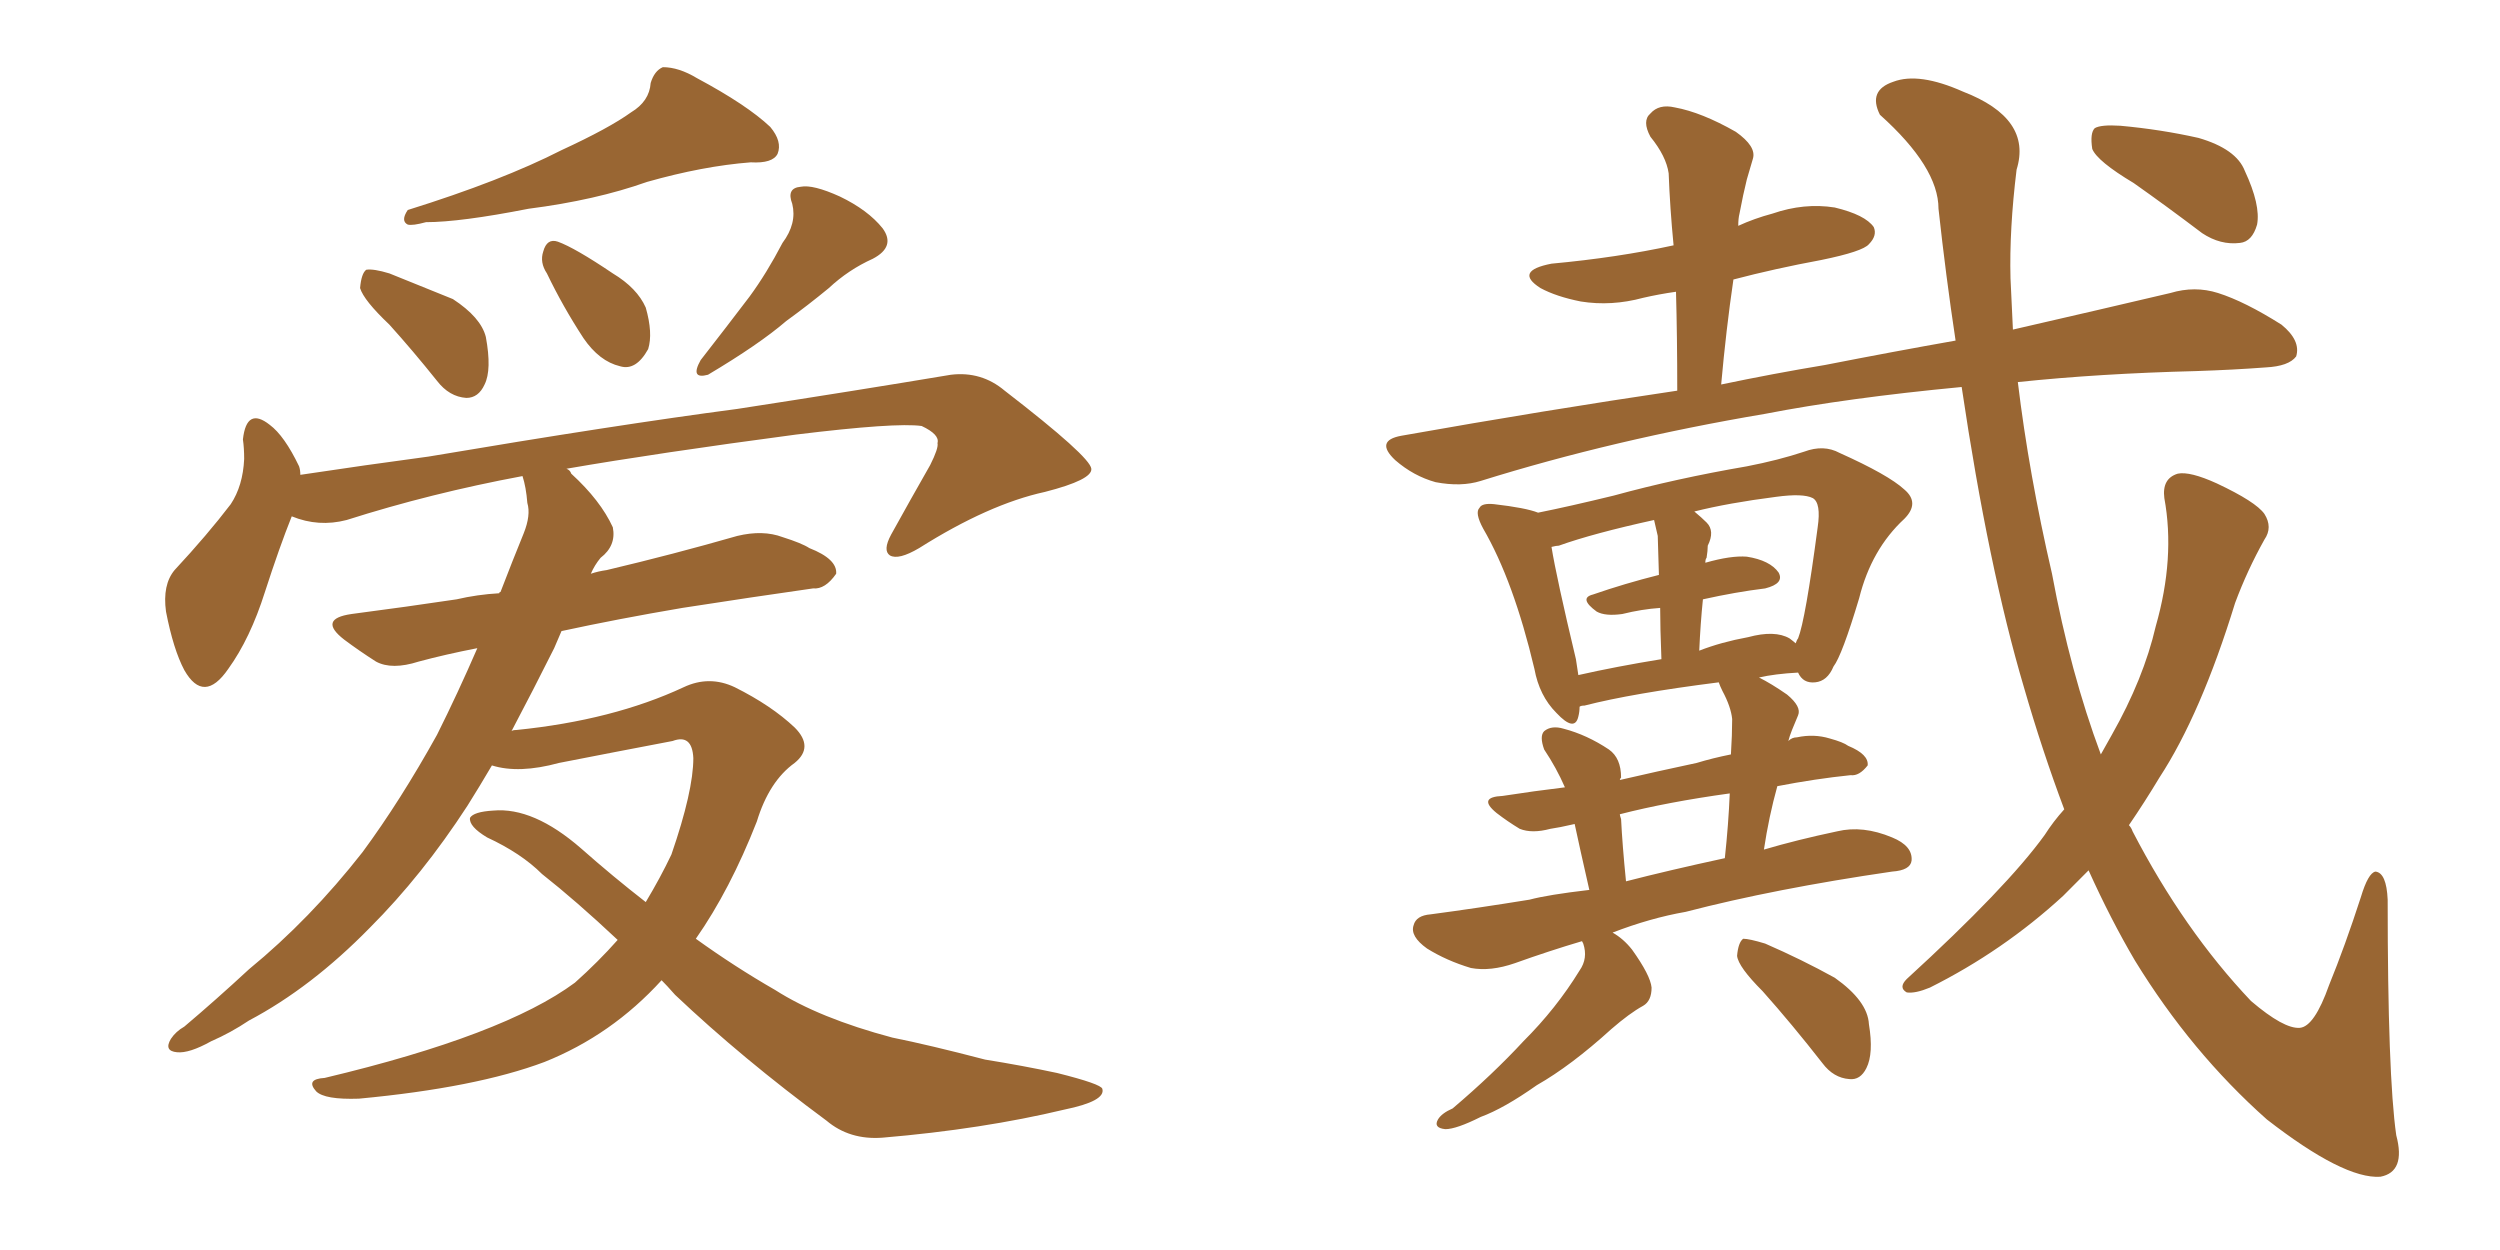 <svg xmlns="http://www.w3.org/2000/svg" xmlns:xlink="http://www.w3.org/1999/xlink" width="300" height="150"><path fill="#996633" padding="10" d="M75.73 13.48L75.73 13.48Q77.93 12.16 78.08 9.96L78.08 9.96Q78.52 8.50 79.54 8.06L79.54 8.06Q81.45 8.06 83.64 9.38L83.64 9.38Q89.65 12.60 92.43 15.23L92.43 15.23Q93.90 16.99 93.31 18.46L93.31 18.46Q92.72 19.63 90.09 19.48L90.09 19.48Q84.38 19.92 77.64 21.83L77.64 21.83Q71.48 24.02 63.43 25.05L63.43 25.05Q55.22 26.66 51.12 26.66L51.12 26.66Q49.51 27.10 48.93 26.95L48.93 26.95Q48.05 26.51 48.93 25.20L48.93 25.20Q60.21 21.68 67.38 18.02L67.38 18.02Q73.10 15.38 75.73 13.48ZM46.73 38.96L46.73 38.96Q43.65 36.04 43.21 34.57L43.21 34.57Q43.36 32.81 43.95 32.37L43.95 32.37Q44.82 32.23 46.73 32.81L46.73 32.81Q50.68 34.42 54.35 35.89L54.35 35.89Q57.71 38.09 58.30 40.43L58.30 40.43Q59.03 44.38 58.15 46.14L58.15 46.14Q57.42 47.75 55.96 47.75L55.96 47.75Q53.91 47.61 52.44 45.70L52.44 45.70Q49.51 42.04 46.73 38.96ZM65.63 32.81L65.63 32.81Q64.75 31.49 65.19 30.18L65.19 30.18Q65.63 28.56 66.94 29.00L66.94 29.00Q68.99 29.74 73.54 32.81L73.54 32.81Q76.46 34.57 77.49 36.91L77.49 36.91Q78.37 39.99 77.78 41.89L77.78 41.89Q76.32 44.53 74.41 43.95L74.41 43.95Q71.92 43.36 70.02 40.58L70.02 40.58Q67.53 36.77 65.63 32.81ZM93.90 29.15L93.90 29.15Q95.65 26.81 95.07 24.46L95.07 24.46Q94.34 22.56 96.09 22.41L96.09 22.41Q97.56 22.12 100.78 23.58L100.78 23.58Q104.15 25.20 105.91 27.39L105.91 27.39Q107.52 29.59 104.74 31.05L104.74 31.05Q101.81 32.37 99.46 34.57L99.46 34.57Q96.97 36.62 94.34 38.53L94.34 38.53Q91.11 41.31 84.96 44.97L84.96 44.97Q82.76 45.56 84.08 43.21L84.08 43.21Q87.16 39.26 89.94 35.60L89.94 35.60Q91.99 32.81 93.90 29.15ZM79.39 117.63L79.39 117.63L79.39 117.63Q73.39 124.22 65.33 127.44L65.33 127.44Q57.13 130.52 43.07 131.84L43.07 131.84Q38.96 131.98 37.94 130.96L37.94 130.96Q36.62 129.49 38.96 129.35L38.96 129.35Q60.50 124.22 68.99 117.92L68.99 117.92Q71.78 115.43 74.12 112.79L74.12 112.79Q69.14 108.11 65.04 104.88L65.04 104.88Q62.55 102.39 58.45 100.49L58.45 100.49Q56.25 99.17 56.40 98.14L56.40 98.14Q56.84 97.41 59.18 97.27L59.18 97.27Q64.01 96.83 69.73 101.81L69.73 101.81Q73.54 105.18 77.49 108.25L77.49 108.25Q79.25 105.32 80.57 102.54L80.57 102.54Q83.20 94.92 83.20 90.97L83.20 90.97Q83.06 88.04 80.71 88.92L80.71 88.92Q73.83 90.23 67.09 91.55L67.09 91.55Q62.26 92.87 59.03 91.85L59.03 91.85Q57.57 94.34 56.10 96.68L56.10 96.68Q50.68 105.03 44.38 111.33L44.38 111.33Q37.35 118.51 29.88 122.46L29.88 122.46Q27.69 123.93 25.34 124.95L25.34 124.95Q22.71 126.42 21.24 126.27L21.24 126.27Q19.63 126.12 20.51 124.66L20.51 124.66Q21.09 123.78 22.12 123.19L22.12 123.19Q25.93 119.97 29.88 116.31L29.88 116.31Q37.21 110.30 43.51 102.25L43.51 102.25Q48.05 96.09 52.44 88.18L52.44 88.18Q54.93 83.20 57.28 77.78L57.28 77.78Q53.47 78.52 50.24 79.39L50.24 79.39Q47.02 80.42 45.12 79.39L45.12 79.39Q43.07 78.08 41.31 76.76L41.31 76.76Q38.09 74.27 42.19 73.68L42.19 73.68Q48.93 72.80 54.79 71.92L54.79 71.92Q57.28 71.34 59.91 71.19L59.91 71.19Q59.91 71.04 60.06 71.04L60.06 71.04Q61.52 67.24 62.84 64.01L62.84 64.01Q63.72 61.82 63.28 60.35L63.28 60.35Q63.13 58.45 62.70 57.13L62.70 57.13Q51.71 59.18 41.60 62.40L41.60 62.40Q38.23 63.28 35.01 61.96L35.01 61.96Q33.54 65.63 31.79 71.04L31.79 71.04Q30.03 76.61 27.39 80.27L27.39 80.27Q24.46 84.52 22.12 80.42L22.12 80.42Q20.80 77.93 19.92 73.39L19.92 73.39Q19.48 70.17 20.95 68.41L20.95 68.41Q24.90 64.16 27.69 60.50L27.69 60.50Q29.15 58.30 29.30 55.08L29.30 55.08Q29.30 53.76 29.15 52.73L29.15 52.73Q29.59 48.78 32.37 50.98L32.37 50.98Q34.13 52.29 35.89 55.96L35.89 55.96Q36.04 56.40 36.04 56.98L36.04 56.98Q43.80 55.81 51.42 54.79L51.42 54.79Q73.97 50.98 88.48 49.07L88.48 49.07Q102.69 46.88 114.11 44.97L114.11 44.97Q117.77 44.53 120.56 46.88L120.56 46.88Q130.81 54.79 130.96 56.25L130.96 56.25Q131.10 57.57 125.39 59.03L125.39 59.03Q118.65 60.50 110.30 65.77L110.30 65.77Q107.81 67.24 106.79 66.65L106.79 66.65Q105.91 66.06 106.93 64.16L106.93 64.16Q109.28 59.91 111.62 55.81L111.62 55.81Q112.65 53.76 112.50 53.17L112.50 53.17Q112.79 52.15 110.60 51.12L110.60 51.12Q107.52 50.68 95.51 52.15L95.51 52.15Q78.96 54.35 67.97 56.25L67.97 56.25Q68.41 56.40 68.55 56.84L68.55 56.84Q72.07 60.06 73.54 63.28L73.54 63.28Q73.97 65.48 72.07 66.94L72.07 66.94Q71.34 67.82 70.90 68.85L70.90 68.85Q71.78 68.55 72.80 68.41L72.80 68.41Q80.86 66.50 88.48 64.31L88.48 64.31Q91.55 63.57 93.90 64.45L93.90 64.45Q96.24 65.19 97.12 65.77L97.12 65.77Q100.49 67.09 100.34 68.85L100.34 68.85Q99.02 70.75 97.56 70.61L97.56 70.61Q90.38 71.63 81.88 72.95L81.88 72.95Q74.12 74.27 67.38 75.73L67.38 75.73Q66.94 76.76 66.50 77.78L66.50 77.78Q64.01 82.76 61.38 87.74L61.38 87.74Q61.52 87.60 61.96 87.60L61.96 87.60Q73.54 86.43 82.03 82.47L82.03 82.47Q85.11 81.01 88.18 82.47L88.18 82.47Q92.58 84.67 95.36 87.30L95.36 87.30Q97.71 89.65 95.36 91.55L95.36 91.55Q92.29 93.75 90.82 98.58L90.82 98.58Q87.60 106.79 83.50 112.65L83.50 112.65Q88.18 116.02 93.02 118.80L93.02 118.80Q98.29 122.17 107.08 124.51L107.08 124.51Q111.47 125.39 118.21 127.15L118.21 127.15Q122.75 127.88 126.86 128.76L126.86 128.76Q132.13 130.08 132.28 130.66L132.28 130.66Q132.71 132.13 127.73 133.15L127.73 133.15Q117.92 135.50 105.91 136.52L105.91 136.52Q101.95 136.82 99.17 134.47L99.17 134.47Q89.06 127.00 81.01 119.38L81.01 119.38Q79.98 118.21 79.39 117.63ZM189.84 112.94L189.84 112.94Q185.89 114.11 181.79 115.58L181.79 115.58Q178.86 116.60 176.51 116.16L176.51 116.16Q173.58 115.28 171.24 113.82L171.24 113.82Q169.19 112.35 169.63 111.04L169.63 111.04Q169.92 109.86 171.68 109.72L171.68 109.72Q177.25 108.98 183.54 107.96L183.54 107.96Q185.74 107.37 190.72 106.79L190.72 106.79Q189.55 101.66 188.96 98.88L188.96 98.88Q187.06 99.32 186.04 99.46L186.04 99.46Q183.84 100.05 182.37 99.46L182.37 99.46Q180.91 98.58 179.59 97.56L179.59 97.56Q177.25 95.65 180.32 95.51L180.32 95.51Q184.13 94.92 187.79 94.48L187.79 94.48Q186.77 92.14 185.30 89.94L185.30 89.94Q184.72 88.33 185.30 87.74L185.30 87.74Q186.18 87.01 187.65 87.45L187.65 87.45Q190.43 88.18 193.07 89.94L193.07 89.94Q194.53 90.97 194.53 93.31L194.53 93.31Q194.38 93.46 194.38 93.60L194.38 93.60Q198.78 92.58 203.61 91.55L203.61 91.55Q205.52 90.97 207.71 90.53L207.71 90.53Q207.86 88.18 207.86 86.28L207.86 86.28Q207.71 84.81 206.69 82.91L206.69 82.91Q206.40 82.32 206.25 81.88L206.25 81.88Q195.85 83.20 190.14 84.67L190.14 84.67Q189.70 84.67 189.55 84.81L189.55 84.81Q189.55 85.40 189.40 85.99L189.40 85.99Q188.96 87.89 186.77 85.55L186.77 85.55Q184.72 83.50 184.13 80.27L184.13 80.27Q181.64 69.73 177.98 63.43L177.98 63.43Q176.95 61.52 177.54 60.94L177.54 60.94Q177.83 60.35 179.30 60.50L179.30 60.50Q183.11 60.94 184.57 61.52L184.57 61.52Q188.23 60.79 193.65 59.47L193.65 59.47Q201.12 57.42 209.62 55.96L209.62 55.96Q213.43 55.22 216.50 54.20L216.50 54.20Q218.85 53.32 220.75 54.35L220.75 54.35Q226.61 56.98 228.52 58.74L228.52 58.74Q230.42 60.35 228.52 62.26L228.52 62.26Q224.56 65.92 223.10 71.78L223.10 71.78Q221.04 78.66 220.02 79.98L220.02 79.98Q219.29 81.74 217.82 81.88L217.82 81.88Q216.36 82.03 215.77 80.71L215.77 80.71Q212.99 80.86 211.08 81.30L211.08 81.30Q212.55 82.03 214.45 83.35L214.45 83.35Q216.21 84.81 215.77 85.84L215.77 85.84Q215.48 86.57 215.04 87.60L215.04 87.60Q214.75 88.33 214.60 88.92L214.60 88.92Q215.04 88.48 215.63 88.48L215.63 88.48Q217.68 88.04 219.58 88.62L219.58 88.62Q221.19 89.06 221.78 89.50L221.78 89.50Q224.27 90.53 224.12 91.85L224.12 91.85Q223.10 93.16 222.07 93.02L222.07 93.02Q217.82 93.46 213.28 94.34L213.28 94.34Q212.26 98.00 211.67 101.95L211.67 101.95Q215.63 100.78 220.46 99.76L220.46 99.76Q223.54 99.02 227.05 100.49L227.05 100.49Q229.54 101.51 229.39 103.27L229.39 103.27Q229.25 104.44 227.05 104.59L227.05 104.59Q212.99 106.64 202.29 109.42L202.29 109.42Q198.05 110.16 193.51 111.91L193.51 111.91Q194.82 112.65 195.85 113.96L195.85 113.96Q198.05 117.04 198.19 118.51L198.19 118.51Q198.19 120.12 197.17 120.70L197.17 120.70Q195.56 121.58 193.36 123.49L193.36 123.49Q188.53 127.88 184.42 130.22L184.42 130.22Q180.47 133.01 177.69 134.03L177.69 134.03Q174.76 135.50 173.44 135.50L173.44 135.50Q171.97 135.35 172.56 134.33L172.56 134.33Q173.00 133.59 174.32 133.01L174.32 133.01Q179.15 128.91 182.81 124.95L182.81 124.95Q186.77 121.00 189.55 116.46L189.55 116.46Q190.58 114.99 189.99 113.23L189.99 113.23Q189.84 112.94 189.84 112.94ZM195.12 105.76L195.12 105.76Q200.24 104.44 206.98 102.98L206.98 102.98Q207.42 98.88 207.57 95.21L207.57 95.21Q200.10 96.24 194.38 97.71L194.38 97.71Q194.38 97.85 194.53 98.29L194.53 98.29Q194.68 101.37 195.12 105.76ZM214.75 76.61L214.75 76.61Q215.33 77.05 215.48 77.20L215.48 77.20Q215.63 76.76 215.77 76.61L215.77 76.61Q216.65 74.41 218.12 63.28L218.12 63.28Q218.55 60.35 217.53 59.77L217.53 59.77Q216.36 59.18 213.13 59.62L213.13 59.62Q207.42 60.35 203.32 61.38L203.32 61.38Q204.20 62.11 204.79 62.70L204.79 62.70Q205.81 63.72 204.93 65.48L204.93 65.48Q204.93 66.06 204.79 66.94L204.79 66.94Q204.64 67.09 204.64 67.53L204.64 67.53Q207.71 66.65 209.62 66.80L209.62 66.80Q212.40 67.24 213.43 68.70L213.43 68.70Q214.16 70.02 211.82 70.61L211.82 70.61Q208.30 71.04 204.35 71.92L204.35 71.92Q204.05 74.85 203.91 78.08L203.91 78.08Q206.54 77.05 209.77 76.46L209.77 76.46Q212.99 75.59 214.75 76.61ZM189.40 81.01L189.40 81.01Q193.95 79.98 199.37 79.10L199.37 79.10Q199.22 75.29 199.22 72.95L199.22 72.95Q197.02 73.10 194.68 73.68L194.68 73.68Q192.63 73.97 191.60 73.39L191.60 73.39Q189.40 71.78 191.16 71.34L191.16 71.34Q194.97 70.02 199.07 68.99L199.07 68.99Q198.93 64.89 198.93 64.31L198.93 64.31Q198.63 62.99 198.49 62.40L198.49 62.40Q191.16 64.01 187.06 65.48L187.06 65.48Q186.77 65.48 186.18 65.63L186.18 65.63Q186.77 69.29 189.11 79.10L189.11 79.10Q189.26 79.98 189.40 81.01ZM211.52 118.95L211.52 118.95Q208.59 116.02 208.45 114.70L208.45 114.70Q208.59 113.09 209.18 112.65L209.18 112.65Q209.91 112.65 211.82 113.23L211.82 113.23Q216.21 115.14 220.17 117.33L220.17 117.33Q224.12 120.12 224.27 122.90L224.27 122.90Q224.85 126.42 223.97 128.17L223.97 128.17Q223.24 129.64 221.92 129.49L221.92 129.49Q220.02 129.35 218.70 127.59L218.70 127.59Q215.04 122.90 211.52 118.95ZM247.71 97.12L247.71 97.12Q245.07 90.09 242.87 82.47L242.87 82.47Q238.62 68.12 235.40 46.44L235.40 46.44Q221.63 47.75 211.82 49.66L211.82 49.66Q193.65 52.73 177.69 57.71L177.69 57.71Q175.34 58.45 172.27 57.86L172.27 57.86Q169.63 57.13 167.43 55.22L167.43 55.22Q164.94 52.88 168.16 52.29L168.16 52.29Q185.45 49.22 201.27 46.88L201.27 46.88Q201.27 40.43 201.12 35.01L201.12 35.01Q199.07 35.30 197.17 35.74L197.17 35.74Q193.36 36.77 189.70 36.18L189.70 36.18Q186.77 35.60 184.86 34.57L184.86 34.57Q181.64 32.52 186.18 31.64L186.18 31.64Q194.09 30.91 200.83 29.44L200.83 29.44Q200.39 24.90 200.24 20.80L200.24 20.80Q199.95 18.75 198.05 16.41L198.05 16.41Q197.02 14.50 198.05 13.62L198.05 13.62Q199.07 12.45 200.98 12.89L200.98 12.89Q204.20 13.48 208.30 15.82L208.30 15.82Q210.79 17.58 210.35 19.04L210.35 19.04Q210.06 20.07 209.62 21.53L209.62 21.53Q209.18 23.29 208.74 25.63L208.74 25.63Q208.59 26.22 208.59 27.10L208.59 27.10Q210.50 26.22 212.70 25.63L212.70 25.63Q216.50 24.32 220.17 24.90L220.17 24.90Q223.83 25.78 224.85 27.25L224.85 27.25Q225.29 28.27 224.27 29.30L224.27 29.30Q223.54 30.18 218.55 31.20L218.55 31.20Q212.99 32.23 208.01 33.54L208.01 33.54Q207.13 39.55 206.54 46.14L206.54 46.14Q212.84 44.82 218.99 43.80L218.99 43.80Q227.20 42.19 234.67 40.87L234.67 40.87Q233.50 33.11 232.62 25.05L232.62 25.05Q232.62 20.07 225.59 13.77L225.59 13.77Q224.12 10.84 227.20 9.81L227.20 9.81Q230.27 8.64 235.55 10.99L235.55 10.99Q243.90 14.21 241.99 20.36L241.99 20.36Q241.11 27.54 241.26 33.40L241.26 33.40Q241.41 36.33 241.55 39.55L241.55 39.55Q252.39 37.06 260.45 35.16L260.45 35.16Q263.38 34.28 266.16 35.16L266.16 35.16Q269.38 36.18 273.78 38.96L273.78 38.96Q276.12 40.87 275.54 42.77L275.54 42.77Q274.66 43.95 271.88 44.09L271.88 44.09Q268.07 44.38 263.53 44.53L263.53 44.53Q251.95 44.82 242.14 45.85L242.14 45.85Q243.46 56.84 246.24 68.85L246.24 68.85Q248.44 80.71 252.10 90.53L252.10 90.53Q252.83 89.21 253.42 88.18L253.42 88.18Q257.23 81.45 258.69 75.15L258.69 75.15Q261.04 66.94 259.72 59.77L259.72 59.77Q259.42 57.42 261.33 56.84L261.33 56.84Q262.79 56.54 266.02 58.01L266.02 58.01Q270.70 60.21 271.73 61.67L271.73 61.67Q272.75 63.28 271.73 64.75L271.73 64.75Q269.68 68.41 268.21 72.36L268.21 72.36Q264.11 85.69 259.13 93.31L259.13 93.31Q257.37 96.24 255.47 99.02L255.47 99.02Q255.76 99.32 255.91 99.76L255.91 99.76Q262.06 111.62 270.12 120.12L270.12 120.12Q274.07 123.49 275.98 123.34L275.98 123.34Q277.73 123.19 279.49 118.21L279.49 118.21Q281.40 113.53 283.30 107.67L283.30 107.67Q284.18 104.74 285.06 104.59L285.06 104.59Q286.38 104.74 286.52 107.96L286.52 107.96Q286.52 129.05 287.55 136.23L287.55 136.23Q288.72 140.63 285.64 141.21L285.64 141.21Q281.25 141.50 272.02 134.33L272.02 134.33Q262.94 126.27 256.20 115.28L256.20 115.28Q253.27 110.30 250.63 104.44L250.63 104.44Q249.02 106.05 247.56 107.52L247.56 107.52Q240.38 114.11 231.59 118.51L231.59 118.51Q229.83 119.24 228.81 119.09L228.81 119.09Q227.78 118.51 228.81 117.48L228.81 117.48Q240.82 106.49 245.36 100.20L245.36 100.20Q246.39 98.58 247.71 97.12ZM256.05 21.97L256.05 21.97L256.05 21.97Q251.66 19.34 251.07 17.87L251.07 17.87Q250.78 15.97 251.37 15.38L251.37 15.38Q252.10 14.94 254.44 15.09L254.44 15.09Q259.28 15.53 263.82 16.55L263.82 16.55Q268.36 17.87 269.38 20.51L269.38 20.51Q271.29 24.61 270.85 26.95L270.85 26.95Q270.26 29.00 268.80 29.15L268.80 29.15Q266.46 29.44 264.26 27.98L264.26 27.98Q260.01 24.76 256.05 21.97Z"/></svg>
